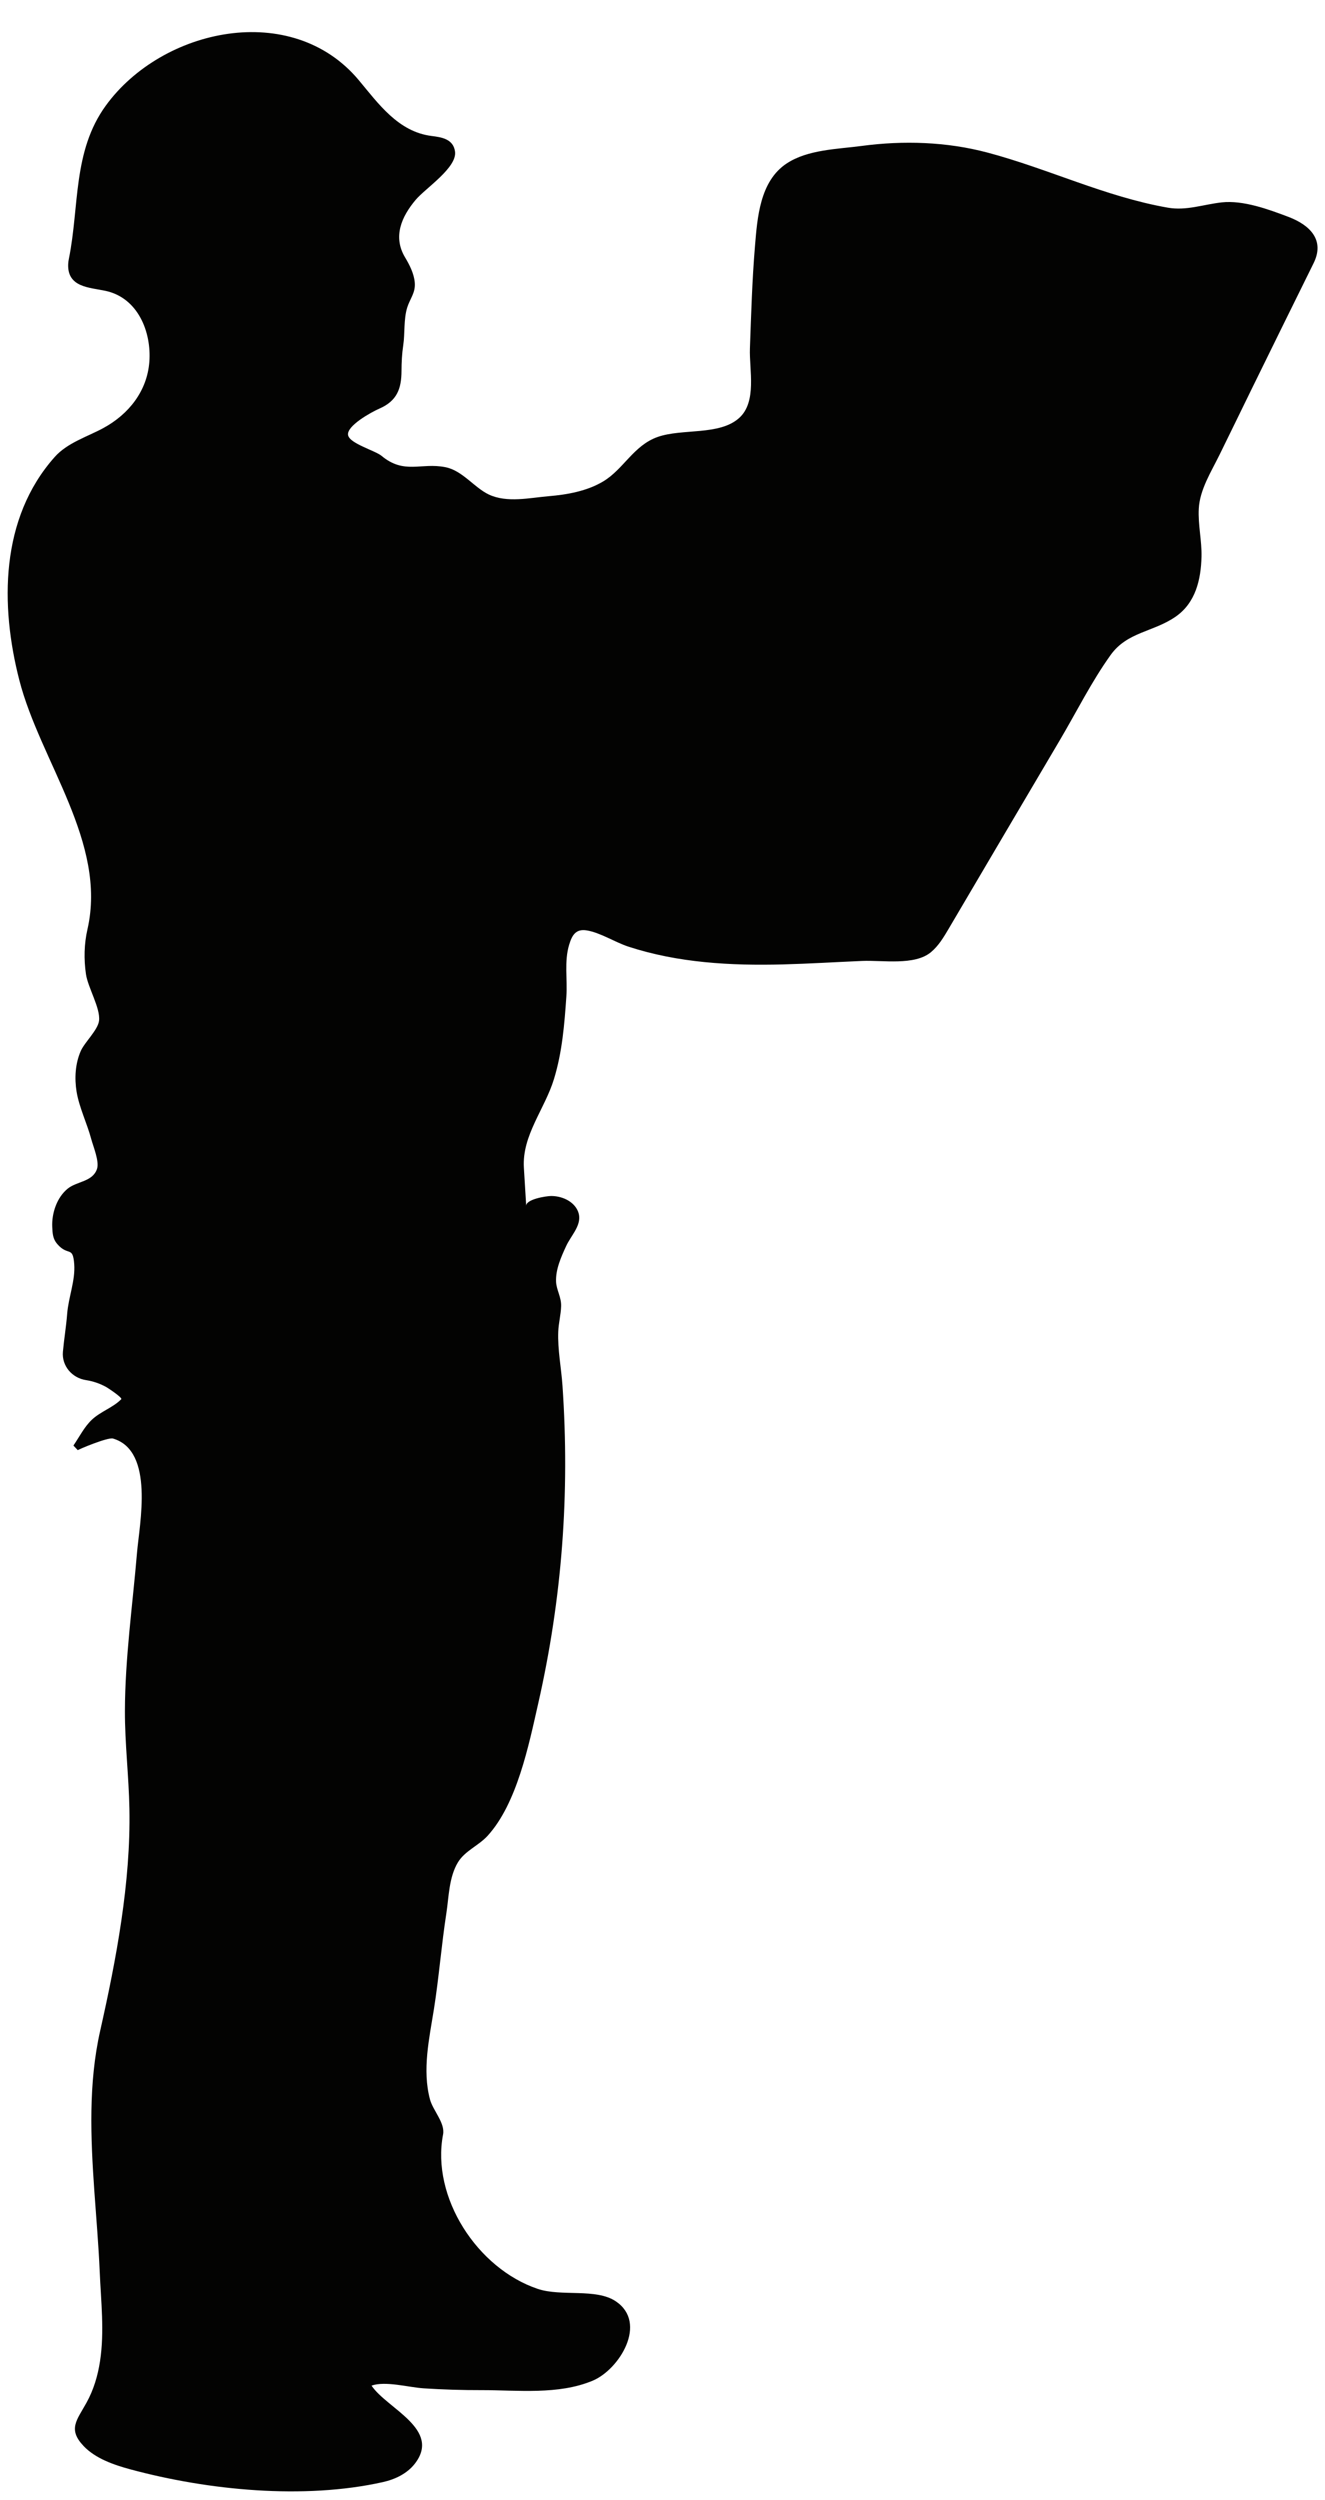 <?xml version="1.0" encoding="UTF-8"?>
<!DOCTYPE svg PUBLIC '-//W3C//DTD SVG 1.0//EN'
          'http://www.w3.org/TR/2001/REC-SVG-20010904/DTD/svg10.dtd'>
<svg height="2499.9" preserveAspectRatio="xMidYMid meet" version="1.0" viewBox="837.1 238.2 1325.6 2499.9" width="1325.6" xmlns="http://www.w3.org/2000/svg" xmlns:xlink="http://www.w3.org/1999/xlink" zoomAndPan="magnify"
><g id="change1_1"
  ><path d="M1416.54,1454.36c-0.21-2.09-0.82-4.23-1.97-6.42c-4.75-9.13-16.07-13.79-26.24-13.7 c-4.99,0.05-25.21,3.26-24.78,9.94c-0.81-12.78-1.6-25.57-2.34-38.36c-1.89-32.36,20.95-58.42,30.17-88.71 c8.24-27.08,10.4-54.37,12.34-82.35c1.19-17.12-2.28-35.1,2.81-51.86c2.96-9.75,6.78-15.99,17.55-14.27 c13.41,2.13,28.51,11.94,41.66,16.23c49.85,16.27,102.48,19.14,154.69,17.79c26.47-0.69,52.91-2.35,79.36-3.48 c20.26-0.86,52.2,4.87,68.61-8.7c7.66-6.33,12.79-14.98,17.78-23.44c36.97-62.79,73.97-125.56,111.04-188.3 c16.73-28.3,31.82-58.76,51.04-85.54c16.69-23.26,42.84-22.85,65.15-38.4c20-13.93,25.18-37.25,25.75-59.8 c0.4-16.07-3.58-31.98-2.73-48.06c1-19.05,12.33-36.8,20.62-53.64c10.63-21.56,21.09-43.19,31.67-64.78 c20.78-42.4,41.64-84.76,62.57-127.09c11.44-23.14-3.55-38.14-25.22-46.35c-19.64-7.45-45.24-16.87-66.69-14.48 c-18.49,2.06-35.36,8.54-53.9,5.29c-62.64-10.95-119.53-38.94-180.52-55.12c-40.82-10.82-84.05-12.2-125.85-6.61 c-24.03,3.22-53.64,3.51-74.87,17.45c-27.09,17.79-29.47,54.59-31.86,83.21c-2.82,33.88-3.79,67.87-5.02,101.84 c-0.77,21.32,7.3,53.52-10.92,69.68c-19.89,17.64-56.68,10.13-81.46,18.87c-23.95,8.45-34.06,32.2-54.29,44.36 c-16.25,9.77-35.97,13.28-54.75,14.86c-18.49,1.55-41.68,6.97-59.92-1.75c-14.64-7-26.19-23.85-43.3-27.27 c-24.48-4.89-41.2,7.52-63.84-11.29c-6.45-5.36-31.91-12.26-33.54-20.74c-1.76-9.19,22.97-22.9,31.39-26.58 c17.37-7.59,22.01-19.61,22.06-37.62c0.02-8.62,0.46-17.24,1.75-25.77c1.78-11.84,0.28-25.64,3.95-37.64 c2.85-9.11,8.51-14.77,7.56-25.13c-0.82-9.04-5.21-17.5-9.81-25.24c-12.2-20.53-3.46-40.54,10.79-57.41 c9.78-11.58,41.59-32.2,39.3-48.27c-1.79-12.59-13.46-14.27-23.46-15.53c-33.43-4.21-53.24-32.38-72.83-55.81 c-67.04-80.18-196.86-51.97-253.09,25.45c-33.16,45.65-26.35,100.46-36.9,152.97c-0.36,1.78-0.65,3.58-0.73,5.4 c-1.07,23.46,21.29,23.45,37.24,26.85c32.68,6.97,46.2,41.31,43.95,71.05c-2.19,28.95-20.37,52.27-46.05,66.21 c-16.02,8.69-35.94,14.64-48.63,28.9c-54.69,61.41-54.63,148.53-35.37,223.29c20.9,81.15,87.91,162.18,68.15,248.98 c-3.37,14.8-3.69,29.95-1.51,44.93c1.96,13.47,14.47,33.76,13.11,46.4c-1.01,9.36-14.48,21.66-18.34,30.5 c-5.53,12.68-6.33,27.21-4.14,40.7c2.64,15.88,10.47,31.64,14.63,47.25c1.96,7.35,8.29,22.29,5.8,29.88 c-4.27,12.94-20.07,12.37-29.11,19.59c-11.12,8.88-16.32,24.85-15.68,38.48c0.3,6.51,0.55,11.89,4.92,16.97 c11.04,12.79,15.65,1.46,17.06,20.19c1.23,16.39-5.79,33.29-7.05,49.69c-0.98,12.7-3.15,25.37-4.27,38.06 c-1.23,13.88,9.03,26.19,23.25,28.28c0.03,0,0.06,0.01,0.08,0.01c7.03,1.1,13.84,3.48,20.03,6.89c1.23,0.68,16.52,10.67,15.01,12.2 c-8.27,8.4-20.9,12.36-29.57,20.65c-7.5,7.18-12.33,16.98-18.28,25.68c2.38,2.5,2.04,2.14,4.41,4.63 c-0.34-0.35,29.91-13.2,35.22-11.64c41.68,12.31,26.44,85.23,23.99,114.24c-4.41,52.36-11.97,105.63-12.1,158.03 c-0.08,32.73,3.89,65.3,4.51,98c1.39,73.62-13.11,150.31-29.27,222.06c-11.84,52.61-9.55,106.79-5.83,160.14 c1.87,26.86,4.23,53.7,5.38,80.63c1.26,29.72,4.85,59.87,0.33,89.49c-2.23,14.62-6.37,28.63-13.6,41.7 c-9.64,17.42-18.82,26.39-2.84,43.23c11.92,12.56,30.43,18.9,46.95,23.36c77.56,20.94,173.43,30.41,252.62,12.67 c12.21-2.73,24.1-8.54,31.68-18.21c27.11-34.62-27.98-55.33-43.18-78.24c13.86-4.88,37.02,1.73,52.17,2.71 c19.26,1.25,38.56,1.85,57.86,1.81c35.9-0.08,76.93,4.96,111.29-9.49c26.67-11.21,55.28-57.62,23.07-79.32 c-19.8-13.34-54.58-4.51-78.17-12.46c-60.4-20.37-106.69-91.57-94.67-154.39c2.2-11.52-10.08-23.88-13.08-35.07 c-7.91-29.53-0.72-60.9,3.95-90.34c5.05-31.89,7.51-64.11,12.46-96.02c2.48-16.03,2.49-35.74,11.55-50.73 c6.96-11.52,20.67-16.66,29.65-26.5c29.54-32.35,41.25-90.98,50.58-131.96c24.04-105.72,31.76-210.3,24.38-318.11 c-1.24-18.07-4.97-36.13-4.24-54.3c0.34-8.48,2.61-16.8,2.87-25.28c0.28-9.11-4.74-16.28-5.07-24.58 c-0.49-12.35,5.09-24.68,10.17-35.72C1408.05,1474.5,1417.6,1465.03,1416.54,1454.36z" fill="#030302"
  /></g
></svg
>
